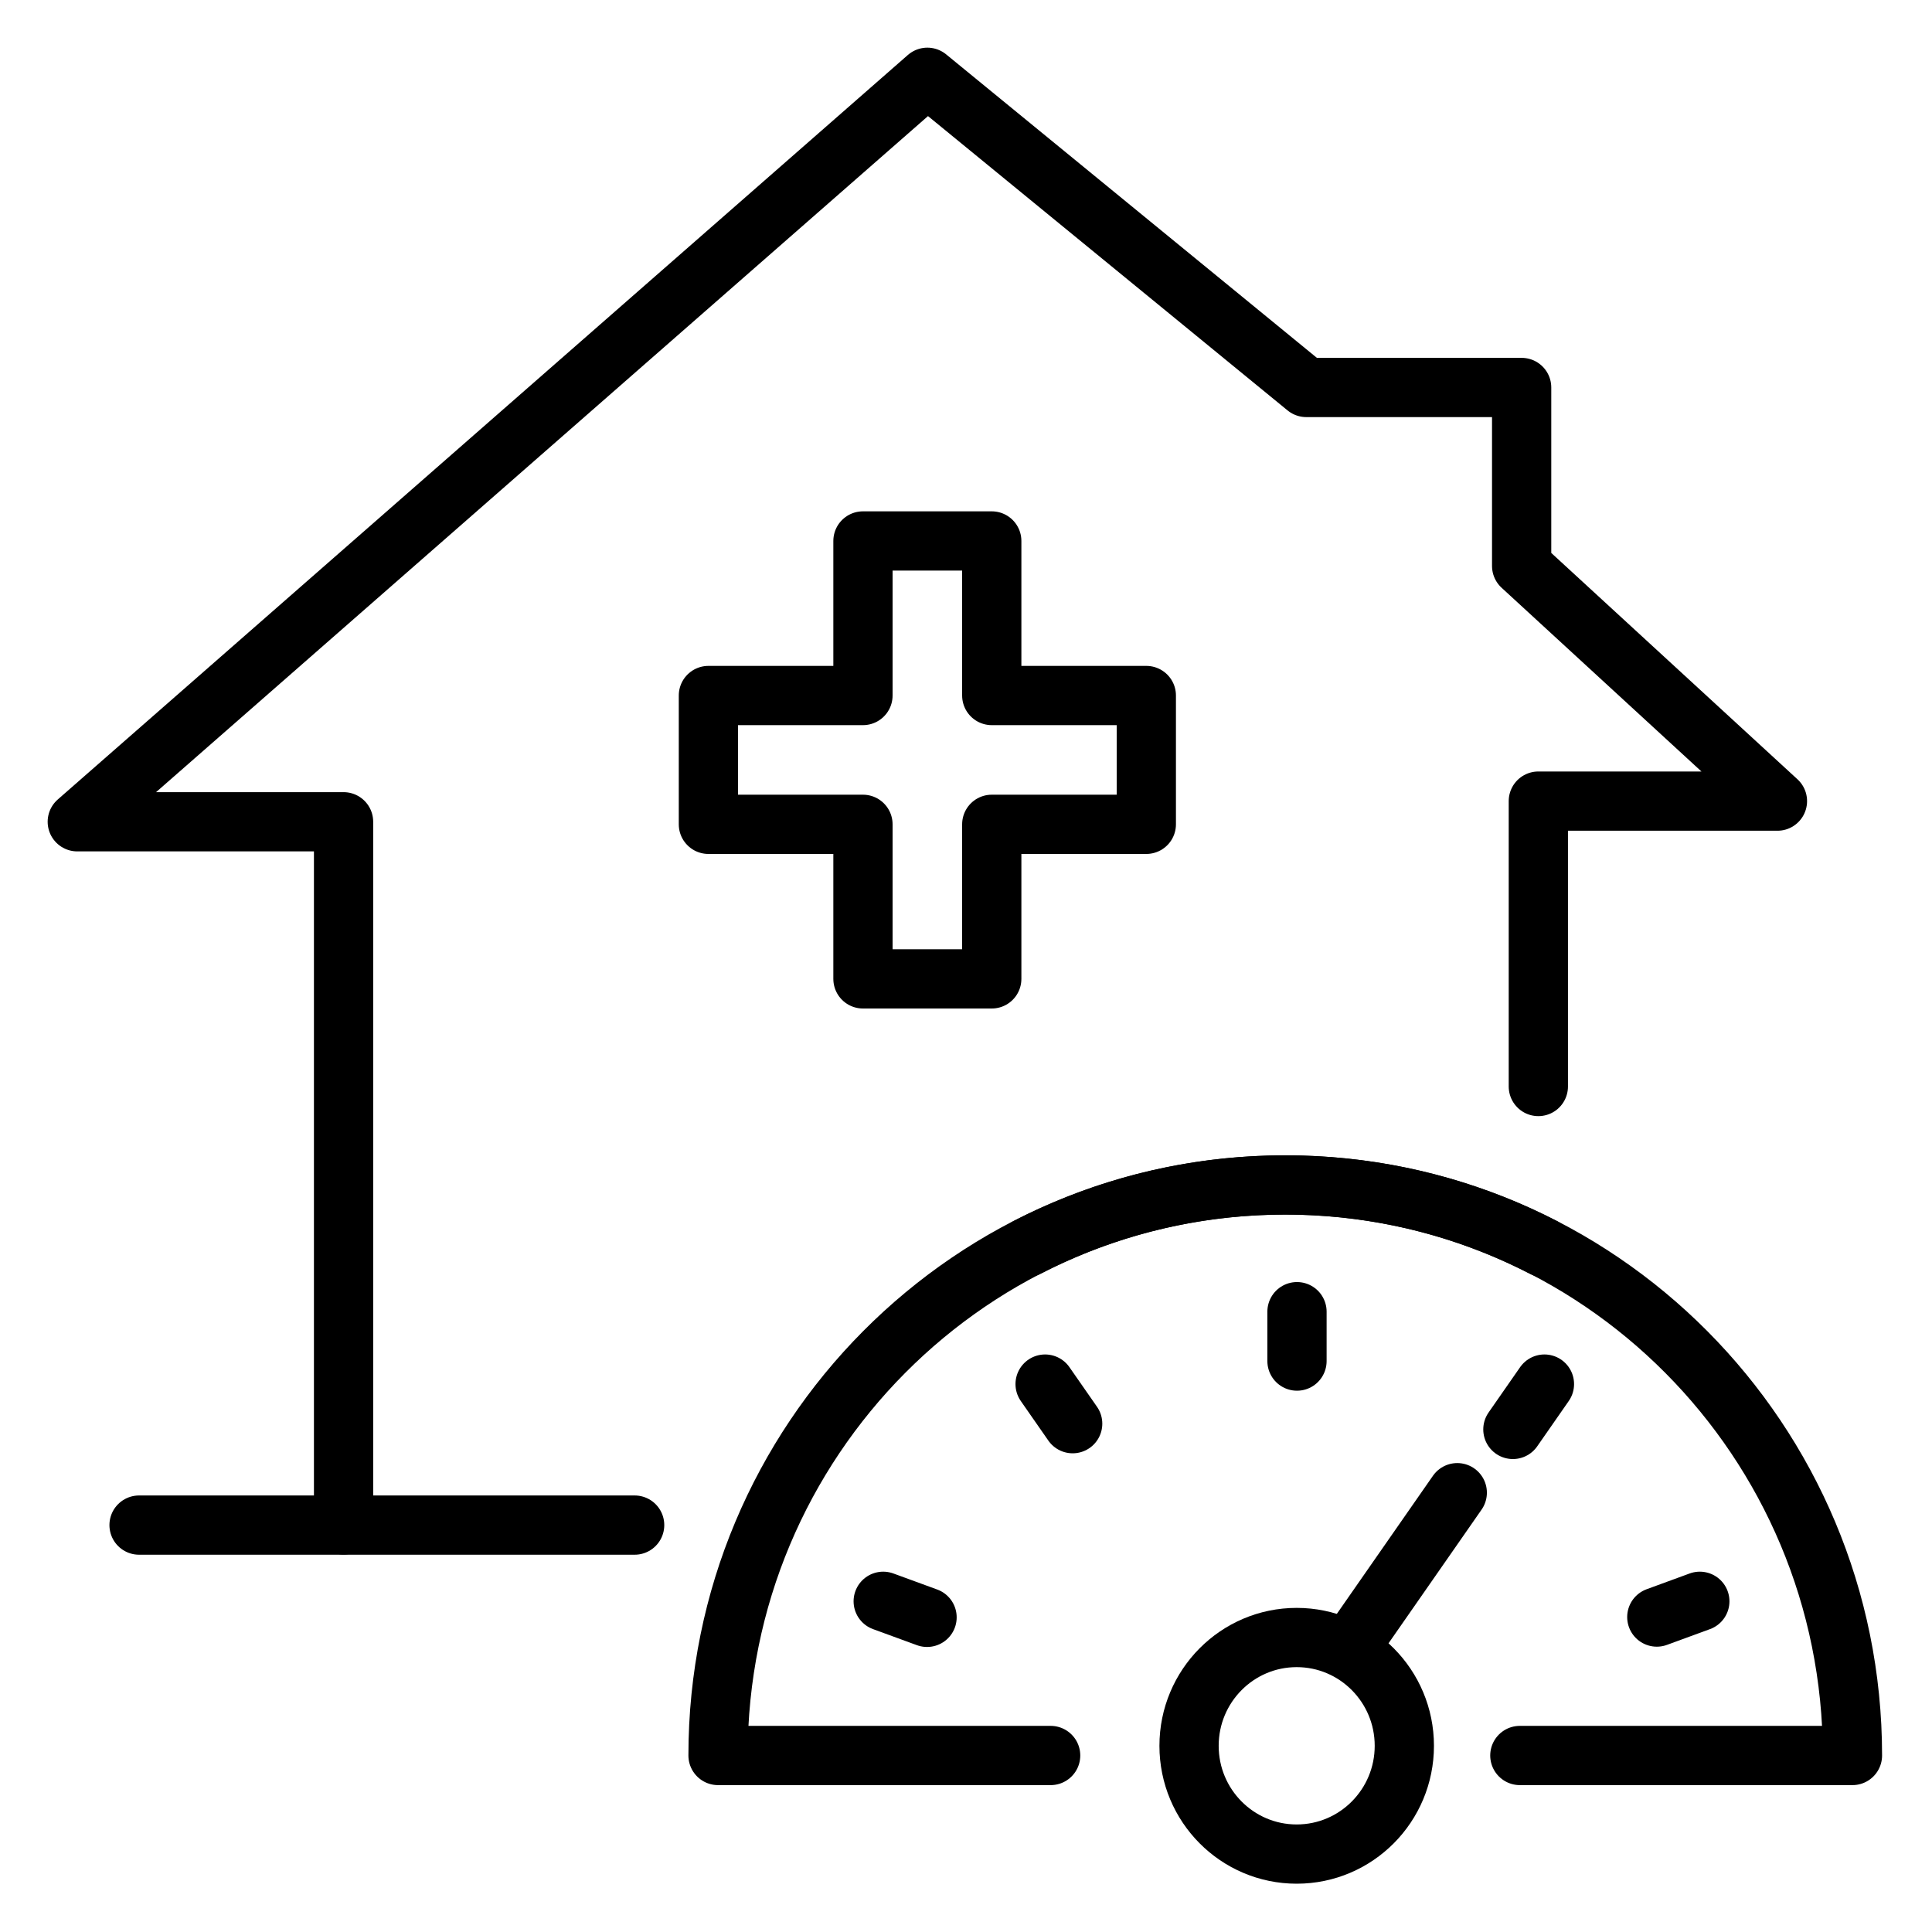 <?xml version="1.0" encoding="UTF-8" standalone="no"?>
<svg width="75px" height="75px" viewBox="0 0 75 75" version="1.1" xmlns="http://www.w3.org/2000/svg" xmlns:xlink="http://www.w3.org/1999/xlink">
    <!-- Generator: Sketch 50.2 (55047) - http://www.bohemiancoding.com/sketch -->
    <title>ic_pracCapacity</title>
    <desc>Created with Sketch.</desc>
    <defs></defs>
    <g id="ic_pracCapacity" stroke="none" stroke-width="1" fill="none" fill-rule="evenodd">
        <rect id="bounds" x="0" y="0" width="75" height="75"></rect>
        <path d="M39.873,48.425 C42.88,46.874 46.288,46 49.898,46 C62.056,46 71.912,55.916 71.912,68.148 C66.173,68.148 61.869,68.148 59,68.148" id="Stroke-1" stroke="#000000" stroke-width="2.3" stroke-linecap="round" stroke-linejoin="round"></path>
        <path d="M27.873,48.425 C30.88,46.874 34.288,46 37.898,46 C50.056,46 59.912,55.916 59.912,68.148 C54.173,68.148 49.869,68.148 47,68.148" id="Stroke-1" stroke="#000000" stroke-width="2.3" stroke-linecap="round" stroke-linejoin="round" transform="translate(43.893, 57.074) scale(-1, 1) translate(-43.893, -57.074) "></path>
        <path d="M50.349,50.919 L50.349,52.837" id="Stroke-7" stroke="#000000" stroke-width="2.3" stroke-linecap="round" stroke-linejoin="round"></path>
        <path d="M56.571,57.946 L52.444,63.875" id="Stroke-9" stroke="#000000" stroke-width="2.3" stroke-linecap="round" stroke-linejoin="round"></path>
        <path d="M59.955,53.73 L58.73,55.49" id="Stroke-11" stroke="#000000" stroke-width="2.3" stroke-linecap="round" stroke-linejoin="round"></path>
        <path d="M65.987,62.162 L64.317,62.774" id="Stroke-13" stroke="#000000" stroke-width="2.3" stroke-linecap="round" stroke-linejoin="round"></path>
        <path d="M40.571,53.73 L41.641,55.267" id="Stroke-15" stroke="#000000" stroke-width="2.3" stroke-linecap="round" stroke-linejoin="round"></path>
        <path d="M34.286,62.162 L35.988,62.785" id="Stroke-17" stroke="#000000" stroke-width="2.3" stroke-linecap="round" stroke-linejoin="round"></path>
        <path d="M54.516,67.772 C54.516,70.094 52.645,71.975 50.337,71.975 C48.03,71.975 46.159,70.094 46.159,67.772 C46.159,65.45 48.03,63.568 50.337,63.568 C52.645,63.568 54.516,65.45 54.516,67.772 Z" id="Stroke-19" stroke="#000000" stroke-width="2.3" stroke-linecap="round" stroke-linejoin="round"></path>
        <path d="M5.398,59.204 L24.637,59.204" id="Line-5" stroke="#000000" stroke-width="2.3" stroke-linecap="round" stroke-linejoin="round"></path>
        <polyline id="Path-4" stroke="#000000" stroke-width="2.3" stroke-linecap="round" stroke-linejoin="round" points="13.337 59.197 13.337 31.901 3 31.901 36 3 50.711 15.042 59.07 15.042 59.07 21.97 69 31.099 59.718 31.099 59.718 42.178"></polyline>
        <polygon id="Stroke-25" stroke="#000000" stroke-width="2.3" stroke-linecap="round" stroke-linejoin="round" points="33.5 38 33.5 32 27.5 32 27.5 27 33.5 27 33.5 21 38.5 21 38.5 27 44.5 27 44.5 32 38.5 32 38.5 38"></polygon>
    </g>
</svg>